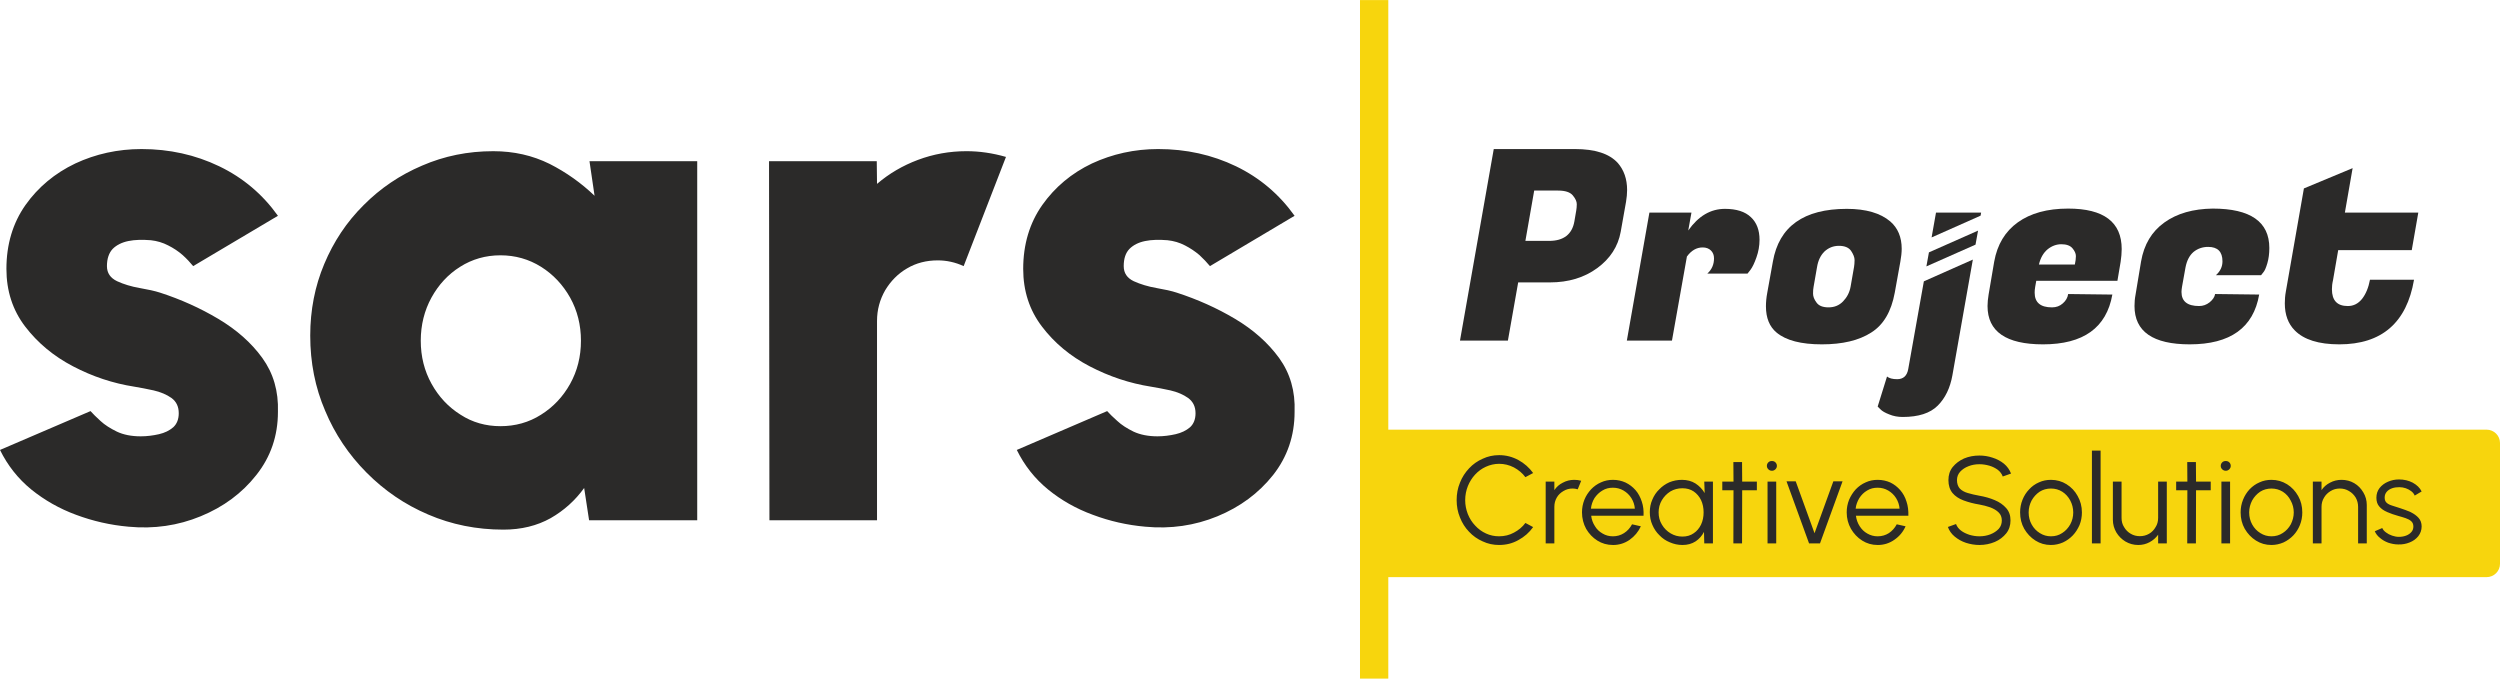 <?xml version="1.0" encoding="UTF-8"?>
<svg xmlns="http://www.w3.org/2000/svg" xmlns:xlink="http://www.w3.org/1999/xlink" xmlns:xodm="http://www.corel.com/coreldraw/odm/2003" xml:space="preserve" width="5076px" height="1378px" version="1.1" style="shape-rendering:geometricPrecision; text-rendering:geometricPrecision; image-rendering:optimizeQuality; fill-rule:evenodd; clip-rule:evenodd" viewBox="0 0 187.28 50.83">
 <defs>
  <style type="text/css">
   
    .fil0 {fill:#F7D50D}
    .fil1 {fill:#2B2A29;fill-rule:nonzero}
   
  </style>
 </defs>
 <g id="Katman_x0020_1">
  <path class="fil0" d="M101.88 0l2.12 0 0 32.18 82.27 0c0.56,0 1.01,0.45 1.01,1l0 9.05c0,0.55 -0.45,1 -1.01,1l-82.27 0 0 7.6 -2.12 0 0 -50.83z"></path>
  <path class="fil1" d="M112.3 40.82c-0.44,0 -0.85,-0.09 -1.23,-0.27 -0.39,-0.17 -0.73,-0.41 -1.02,-0.72 -0.29,-0.3 -0.52,-0.66 -0.68,-1.07 -0.17,-0.41 -0.25,-0.84 -0.25,-1.3 0,-0.47 0.08,-0.9 0.25,-1.31 0.16,-0.41 0.39,-0.76 0.68,-1.07 0.29,-0.31 0.63,-0.55 1.02,-0.72 0.38,-0.18 0.79,-0.27 1.23,-0.27 0.53,0 1.01,0.13 1.45,0.37 0.44,0.24 0.81,0.57 1.1,0.97l-0.58 0.31c-0.22,-0.3 -0.51,-0.54 -0.86,-0.73 -0.35,-0.18 -0.72,-0.27 -1.11,-0.27 -0.35,0 -0.68,0.08 -0.99,0.22 -0.31,0.14 -0.58,0.34 -0.81,0.59 -0.23,0.25 -0.41,0.54 -0.54,0.86 -0.13,0.33 -0.2,0.68 -0.2,1.05 0,0.37 0.07,0.72 0.2,1.05 0.13,0.32 0.31,0.61 0.55,0.86 0.23,0.25 0.5,0.45 0.81,0.59 0.3,0.14 0.63,0.21 0.98,0.21 0.4,0 0.78,-0.09 1.12,-0.28 0.34,-0.18 0.63,-0.42 0.85,-0.72l0.58 0.31c-0.29,0.41 -0.66,0.73 -1.1,0.97 -0.44,0.25 -0.92,0.37 -1.45,0.37zm3.49 -0.12l0 -4.63 0.65 0 0 0.64c0.16,-0.24 0.37,-0.43 0.64,-0.56 0.26,-0.14 0.54,-0.21 0.85,-0.21 0.18,0 0.35,0.02 0.52,0.07l-0.26 0.64c-0.13,-0.04 -0.26,-0.06 -0.38,-0.06 -0.25,0 -0.48,0.06 -0.69,0.19 -0.21,0.12 -0.38,0.28 -0.5,0.49 -0.12,0.21 -0.18,0.44 -0.18,0.69l0 2.74 -0.65 0zm5.04 0.12c-0.43,0 -0.82,-0.11 -1.17,-0.33 -0.35,-0.22 -0.63,-0.52 -0.84,-0.88 -0.2,-0.37 -0.31,-0.78 -0.31,-1.23 0,-0.34 0.06,-0.65 0.18,-0.95 0.12,-0.3 0.29,-0.55 0.5,-0.78 0.21,-0.22 0.46,-0.4 0.74,-0.52 0.28,-0.13 0.58,-0.19 0.9,-0.19 0.34,0 0.65,0.07 0.94,0.2 0.29,0.14 0.54,0.33 0.75,0.57 0.21,0.24 0.36,0.53 0.47,0.86 0.11,0.32 0.15,0.68 0.13,1.06l-3.92 0c0.03,0.29 0.13,0.55 0.28,0.78 0.14,0.24 0.34,0.42 0.57,0.55 0.23,0.14 0.49,0.21 0.78,0.21 0.3,0 0.58,-0.08 0.83,-0.24 0.25,-0.16 0.45,-0.38 0.6,-0.66l0.66 0.15c-0.19,0.41 -0.47,0.75 -0.84,1.01 -0.37,0.26 -0.79,0.39 -1.25,0.39zm-1.65 -2.72l3.29 0c-0.02,-0.28 -0.11,-0.55 -0.26,-0.79 -0.15,-0.24 -0.35,-0.43 -0.59,-0.57 -0.24,-0.14 -0.51,-0.21 -0.79,-0.21 -0.29,0 -0.55,0.06 -0.79,0.21 -0.24,0.14 -0.43,0.33 -0.59,0.56 -0.15,0.25 -0.24,0.51 -0.27,0.8zm8.49 -2.03l0.65 0 0 4.63 -0.65 0 -0.02 -0.86c-0.15,0.29 -0.36,0.53 -0.63,0.71 -0.28,0.18 -0.6,0.27 -0.98,0.27 -0.34,0 -0.65,-0.07 -0.95,-0.2 -0.3,-0.12 -0.56,-0.3 -0.78,-0.53 -0.23,-0.22 -0.4,-0.48 -0.53,-0.78 -0.13,-0.29 -0.19,-0.61 -0.19,-0.95 0,-0.33 0.06,-0.65 0.19,-0.94 0.12,-0.29 0.29,-0.55 0.52,-0.77 0.22,-0.23 0.47,-0.4 0.76,-0.53 0.3,-0.12 0.61,-0.18 0.94,-0.18 0.39,0 0.72,0.09 1.01,0.27 0.29,0.19 0.52,0.43 0.69,0.72l-0.03 -0.86zm-1.64 4.12c0.33,0 0.61,-0.08 0.85,-0.25 0.24,-0.16 0.42,-0.38 0.55,-0.65 0.13,-0.28 0.19,-0.58 0.19,-0.91 0,-0.34 -0.06,-0.64 -0.19,-0.92 -0.13,-0.27 -0.32,-0.49 -0.55,-0.65 -0.24,-0.16 -0.52,-0.24 -0.85,-0.24 -0.33,0 -0.63,0.08 -0.9,0.24 -0.27,0.17 -0.48,0.39 -0.64,0.66 -0.16,0.27 -0.24,0.58 -0.24,0.91 0,0.34 0.08,0.64 0.25,0.92 0.16,0.27 0.38,0.49 0.65,0.65 0.27,0.16 0.56,0.24 0.88,0.24zm5.58 -3.47l-1.1 0 -0.01 3.98 -0.65 0 0.01 -3.98 -0.84 0 0 -0.65 0.84 0 -0.01 -1.46 0.65 0 0.01 1.46 1.1 0 0 0.65zm0.8 -0.65l0.65 0 0 4.63 -0.65 0 0 -4.63zm0.33 -0.81c-0.11,0 -0.2,-0.04 -0.27,-0.11 -0.07,-0.07 -0.11,-0.15 -0.11,-0.26 0,-0.1 0.04,-0.19 0.11,-0.26 0.07,-0.07 0.16,-0.1 0.27,-0.1 0.1,0 0.19,0.03 0.26,0.1 0.07,0.07 0.11,0.16 0.11,0.26 0,0.11 -0.04,0.19 -0.11,0.26 -0.07,0.07 -0.16,0.11 -0.26,0.11zm3.6 5.44l-0.82 0 -1.69 -4.65 0.69 0 1.41 3.89 1.41 -3.89 0.69 0 -1.69 4.65zm4.32 0.12c-0.43,0 -0.81,-0.11 -1.16,-0.33 -0.35,-0.22 -0.63,-0.52 -0.84,-0.88 -0.21,-0.37 -0.32,-0.78 -0.32,-1.23 0,-0.34 0.06,-0.65 0.18,-0.95 0.13,-0.3 0.29,-0.55 0.5,-0.78 0.21,-0.22 0.46,-0.4 0.74,-0.52 0.28,-0.13 0.58,-0.19 0.9,-0.19 0.34,0 0.66,0.07 0.95,0.2 0.29,0.14 0.53,0.33 0.74,0.57 0.21,0.24 0.37,0.53 0.47,0.86 0.11,0.32 0.15,0.68 0.14,1.06l-3.93 0c0.04,0.29 0.13,0.55 0.28,0.78 0.15,0.24 0.34,0.42 0.57,0.55 0.24,0.14 0.5,0.21 0.78,0.21 0.31,0 0.59,-0.08 0.84,-0.24 0.24,-0.16 0.44,-0.38 0.59,-0.66l0.66 0.15c-0.18,0.41 -0.46,0.75 -0.84,1.01 -0.37,0.26 -0.79,0.39 -1.25,0.39zm-1.65 -2.72l3.29 0c-0.02,-0.28 -0.11,-0.55 -0.26,-0.79 -0.15,-0.24 -0.35,-0.43 -0.59,-0.57 -0.24,-0.14 -0.5,-0.21 -0.79,-0.21 -0.29,0 -0.55,0.06 -0.79,0.21 -0.24,0.14 -0.43,0.33 -0.58,0.56 -0.15,0.25 -0.25,0.51 -0.28,0.8zm9.27 2.72c-0.35,0 -0.68,-0.06 -1,-0.16 -0.33,-0.11 -0.61,-0.27 -0.85,-0.47 -0.24,-0.2 -0.41,-0.44 -0.51,-0.72l0.61 -0.22c0.07,0.19 0.19,0.35 0.37,0.49 0.18,0.14 0.4,0.24 0.64,0.32 0.24,0.07 0.49,0.11 0.74,0.11 0.3,0 0.57,-0.05 0.83,-0.15 0.25,-0.1 0.46,-0.24 0.62,-0.41 0.16,-0.18 0.23,-0.39 0.23,-0.63 0,-0.24 -0.08,-0.45 -0.24,-0.6 -0.16,-0.16 -0.37,-0.28 -0.63,-0.38 -0.26,-0.09 -0.53,-0.16 -0.81,-0.21 -0.44,-0.07 -0.84,-0.18 -1.19,-0.31 -0.35,-0.13 -0.63,-0.32 -0.83,-0.56 -0.2,-0.25 -0.3,-0.57 -0.3,-0.96 0,-0.38 0.1,-0.7 0.32,-0.98 0.22,-0.27 0.5,-0.48 0.85,-0.64 0.36,-0.15 0.74,-0.22 1.15,-0.22 0.34,0 0.66,0.05 0.99,0.16 0.32,0.1 0.6,0.25 0.85,0.45 0.24,0.2 0.42,0.45 0.53,0.74l-0.62 0.22c-0.07,-0.19 -0.19,-0.36 -0.37,-0.5 -0.18,-0.13 -0.39,-0.24 -0.63,-0.31 -0.25,-0.07 -0.49,-0.11 -0.75,-0.11 -0.29,0 -0.57,0.05 -0.82,0.15 -0.26,0.1 -0.46,0.24 -0.62,0.41 -0.16,0.18 -0.24,0.39 -0.24,0.63 0,0.27 0.08,0.49 0.22,0.64 0.15,0.15 0.35,0.26 0.6,0.33 0.26,0.08 0.54,0.14 0.86,0.2 0.41,0.07 0.8,0.18 1.15,0.33 0.36,0.15 0.64,0.35 0.86,0.6 0.22,0.25 0.32,0.55 0.32,0.92 0,0.37 -0.1,0.69 -0.32,0.97 -0.22,0.27 -0.5,0.49 -0.85,0.64 -0.36,0.15 -0.74,0.23 -1.16,0.23zm5.36 0c-0.43,0 -0.81,-0.11 -1.16,-0.33 -0.35,-0.22 -0.63,-0.52 -0.84,-0.88 -0.21,-0.37 -0.31,-0.78 -0.31,-1.23 0,-0.34 0.06,-0.65 0.18,-0.95 0.12,-0.3 0.28,-0.55 0.5,-0.78 0.2,-0.22 0.45,-0.4 0.73,-0.52 0.28,-0.13 0.58,-0.19 0.9,-0.19 0.43,0 0.82,0.11 1.17,0.33 0.35,0.22 0.63,0.51 0.83,0.88 0.21,0.37 0.32,0.78 0.32,1.23 0,0.34 -0.06,0.65 -0.18,0.95 -0.13,0.29 -0.29,0.55 -0.5,0.77 -0.21,0.22 -0.46,0.4 -0.74,0.53 -0.28,0.12 -0.58,0.19 -0.9,0.19zm0 -0.65c0.32,0 0.6,-0.08 0.85,-0.25 0.25,-0.16 0.45,-0.38 0.6,-0.65 0.15,-0.28 0.22,-0.57 0.22,-0.89 0,-0.32 -0.08,-0.62 -0.22,-0.89 -0.15,-0.28 -0.35,-0.5 -0.6,-0.66 -0.25,-0.16 -0.54,-0.24 -0.85,-0.24 -0.31,0 -0.6,0.08 -0.85,0.24 -0.25,0.17 -0.45,0.39 -0.6,0.66 -0.14,0.27 -0.22,0.57 -0.22,0.89 0,0.34 0.08,0.64 0.23,0.91 0.15,0.27 0.35,0.48 0.61,0.64 0.25,0.16 0.53,0.24 0.83,0.24zm3.07 0.53l0 -6.95 0.65 0 0 6.95 -0.65 0zm1.57 -1.78l0 -2.85 0.65 0 0 2.72c0,0.26 0.06,0.49 0.19,0.69 0.12,0.21 0.29,0.38 0.5,0.5 0.2,0.12 0.43,0.18 0.68,0.18 0.26,0 0.48,-0.06 0.69,-0.18 0.21,-0.12 0.37,-0.29 0.49,-0.5 0.13,-0.2 0.19,-0.43 0.19,-0.69l0 -2.72 0.65 0 0 4.63 -0.65 0 0 -0.65c-0.16,0.23 -0.38,0.42 -0.64,0.56 -0.26,0.14 -0.54,0.21 -0.85,0.21 -0.35,0 -0.67,-0.09 -0.96,-0.26 -0.28,-0.17 -0.51,-0.4 -0.68,-0.68 -0.17,-0.29 -0.26,-0.61 -0.26,-0.96zm7.33 -2.2l-1.1 0 -0.01 3.98 -0.65 0 0.01 -3.98 -0.84 0 0 -0.65 0.84 0 -0.01 -1.46 0.65 0 0.01 1.46 1.1 0 0 0.65zm0.8 -0.65l0.65 0 0 4.63 -0.65 0 0 -4.63zm0.33 -0.81c-0.11,0 -0.2,-0.04 -0.27,-0.11 -0.07,-0.07 -0.11,-0.15 -0.11,-0.26 0,-0.1 0.04,-0.19 0.11,-0.26 0.07,-0.07 0.16,-0.1 0.27,-0.1 0.1,0 0.19,0.03 0.26,0.1 0.07,0.07 0.11,0.16 0.11,0.26 0,0.11 -0.04,0.19 -0.11,0.26 -0.07,0.07 -0.16,0.11 -0.26,0.11zm3.42 5.56c-0.43,0 -0.81,-0.11 -1.16,-0.33 -0.35,-0.22 -0.63,-0.52 -0.84,-0.88 -0.21,-0.37 -0.31,-0.78 -0.31,-1.23 0,-0.34 0.06,-0.65 0.18,-0.95 0.12,-0.3 0.28,-0.55 0.49,-0.78 0.21,-0.22 0.46,-0.4 0.74,-0.52 0.28,-0.13 0.58,-0.19 0.9,-0.19 0.43,0 0.81,0.11 1.17,0.33 0.35,0.22 0.62,0.51 0.83,0.88 0.21,0.37 0.31,0.78 0.31,1.23 0,0.34 -0.06,0.65 -0.18,0.95 -0.12,0.29 -0.28,0.55 -0.49,0.77 -0.21,0.22 -0.46,0.4 -0.74,0.53 -0.28,0.12 -0.58,0.19 -0.9,0.19zm0 -0.65c0.31,0 0.6,-0.08 0.85,-0.25 0.25,-0.16 0.45,-0.38 0.6,-0.65 0.14,-0.28 0.22,-0.57 0.22,-0.89 0,-0.32 -0.08,-0.62 -0.23,-0.89 -0.14,-0.28 -0.34,-0.5 -0.59,-0.66 -0.26,-0.16 -0.54,-0.24 -0.85,-0.24 -0.31,0 -0.6,0.08 -0.85,0.24 -0.25,0.17 -0.45,0.39 -0.6,0.66 -0.14,0.27 -0.22,0.57 -0.22,0.89 0,0.34 0.08,0.64 0.23,0.91 0.15,0.27 0.35,0.48 0.61,0.64 0.25,0.16 0.53,0.24 0.83,0.24zm7.14 -2.34l0 2.87 -0.65 0 0 -2.74c0,-0.25 -0.06,-0.48 -0.18,-0.69 -0.13,-0.21 -0.29,-0.37 -0.5,-0.49 -0.21,-0.13 -0.44,-0.19 -0.69,-0.19 -0.25,0 -0.48,0.06 -0.69,0.19 -0.2,0.12 -0.37,0.28 -0.49,0.49 -0.13,0.21 -0.19,0.44 -0.19,0.69l0 2.74 -0.65 0 0 -4.63 0.65 0 0 0.64c0.16,-0.24 0.38,-0.43 0.64,-0.56 0.26,-0.14 0.55,-0.21 0.86,-0.21 0.34,0 0.66,0.08 0.95,0.25 0.29,0.17 0.51,0.4 0.68,0.69 0.17,0.28 0.26,0.6 0.26,0.95zm2.36 2.95c-0.26,0 -0.5,-0.05 -0.75,-0.13 -0.24,-0.09 -0.45,-0.21 -0.62,-0.36 -0.18,-0.14 -0.31,-0.31 -0.39,-0.5l0.56 -0.24c0.05,0.12 0.14,0.23 0.28,0.33 0.13,0.1 0.28,0.18 0.46,0.24 0.17,0.06 0.34,0.09 0.51,0.09 0.19,0 0.37,-0.03 0.53,-0.09 0.16,-0.06 0.3,-0.15 0.4,-0.27 0.1,-0.11 0.15,-0.25 0.15,-0.41 0,-0.17 -0.05,-0.3 -0.16,-0.4 -0.11,-0.1 -0.25,-0.17 -0.42,-0.23 -0.17,-0.06 -0.35,-0.11 -0.53,-0.16 -0.32,-0.09 -0.61,-0.19 -0.86,-0.3 -0.25,-0.11 -0.45,-0.25 -0.59,-0.42 -0.14,-0.16 -0.21,-0.38 -0.21,-0.65 0,-0.28 0.08,-0.52 0.24,-0.73 0.16,-0.2 0.37,-0.36 0.63,-0.47 0.25,-0.11 0.53,-0.17 0.82,-0.17 0.38,0 0.72,0.08 1.03,0.24 0.31,0.17 0.54,0.39 0.67,0.66l-0.52 0.31c-0.05,-0.13 -0.14,-0.24 -0.26,-0.33 -0.12,-0.09 -0.26,-0.17 -0.41,-0.22 -0.15,-0.05 -0.31,-0.08 -0.47,-0.08 -0.19,0 -0.38,0.02 -0.55,0.08 -0.17,0.06 -0.31,0.15 -0.41,0.27 -0.1,0.12 -0.15,0.26 -0.15,0.43 0,0.17 0.05,0.3 0.15,0.39 0.1,0.09 0.24,0.16 0.41,0.21 0.18,0.06 0.38,0.12 0.59,0.19 0.29,0.09 0.55,0.19 0.8,0.3 0.24,0.12 0.44,0.26 0.59,0.43 0.15,0.17 0.23,0.38 0.23,0.64 0,0.28 -0.09,0.52 -0.25,0.73 -0.17,0.21 -0.39,0.37 -0.65,0.47 -0.27,0.11 -0.55,0.16 -0.85,0.15z"></path>
  <path class="fil1" d="M9.63 39.45c-1.36,-0.12 -2.67,-0.42 -3.93,-0.89 -1.25,-0.46 -2.37,-1.1 -3.36,-1.9 -0.99,-0.81 -1.77,-1.8 -2.34,-2.96l6.78 -2.91c0.18,0.2 0.43,0.45 0.75,0.74 0.32,0.3 0.74,0.56 1.23,0.8 0.49,0.23 1.08,0.35 1.78,0.35 0.47,0 0.93,-0.06 1.37,-0.16 0.43,-0.1 0.78,-0.27 1.07,-0.52 0.27,-0.25 0.41,-0.6 0.41,-1.05 0,-0.5 -0.18,-0.87 -0.54,-1.14 -0.37,-0.26 -0.82,-0.45 -1.34,-0.57 -0.52,-0.12 -1,-0.2 -1.45,-0.28 -1.6,-0.25 -3.13,-0.76 -4.58,-1.52 -1.46,-0.76 -2.66,-1.76 -3.6,-2.99 -0.93,-1.22 -1.4,-2.66 -1.4,-4.31 0,-1.84 0.48,-3.44 1.43,-4.79 0.95,-1.34 2.2,-2.38 3.73,-3.11 1.52,-0.71 3.18,-1.08 4.96,-1.08 2.09,0 4.03,0.43 5.82,1.29 1.79,0.86 3.25,2.1 4.4,3.71l-6.35 3.77c-0.22,-0.27 -0.48,-0.55 -0.79,-0.83 -0.32,-0.28 -0.68,-0.52 -1.08,-0.72 -0.4,-0.21 -0.84,-0.34 -1.3,-0.39 -0.63,-0.05 -1.19,-0.04 -1.68,0.06 -0.49,0.1 -0.89,0.3 -1.18,0.59 -0.28,0.3 -0.43,0.73 -0.43,1.29 0,0.52 0.26,0.89 0.76,1.13 0.5,0.23 1.06,0.4 1.69,0.51 0.63,0.11 1.14,0.22 1.54,0.35 1.54,0.5 2.99,1.15 4.35,1.96 1.36,0.81 2.47,1.78 3.3,2.93 0.83,1.15 1.22,2.49 1.17,4.04 0,1.79 -0.54,3.37 -1.62,4.73 -1.07,1.36 -2.46,2.39 -4.17,3.09 -1.7,0.7 -3.5,0.96 -5.4,0.78zm34.53 -27.38l8.07 0 0 26.9 -8.1 0 -0.37 -2.42c-0.67,0.93 -1.5,1.68 -2.51,2.26 -1.02,0.57 -2.2,0.86 -3.54,0.86 -2.01,0 -3.89,-0.38 -5.63,-1.13 -1.76,-0.75 -3.29,-1.8 -4.62,-3.14 -1.33,-1.34 -2.37,-2.88 -3.1,-4.63 -0.75,-1.74 -1.12,-3.62 -1.12,-5.63 0,-1.91 0.35,-3.71 1.05,-5.37 0.7,-1.67 1.67,-3.14 2.95,-4.41 1.25,-1.26 2.71,-2.25 4.38,-2.96 1.66,-0.72 3.43,-1.08 5.33,-1.08 1.55,0 2.94,0.32 4.22,0.95 1.26,0.64 2.38,1.44 3.37,2.39l-0.38 -2.59zm-6.67 19.85c1.11,0 2.13,-0.28 3.04,-0.86 0.91,-0.57 1.64,-1.34 2.18,-2.31 0.54,-0.97 0.81,-2.05 0.81,-3.23 0,-1.18 -0.27,-2.26 -0.81,-3.23 -0.54,-0.96 -1.27,-1.74 -2.18,-2.31 -0.91,-0.57 -1.93,-0.86 -3.04,-0.86 -1.11,0 -2.12,0.29 -3.02,0.86 -0.91,0.57 -1.62,1.35 -2.15,2.31 -0.53,0.97 -0.8,2.05 -0.8,3.23 0,1.18 0.27,2.26 0.81,3.23 0.54,0.97 1.26,1.74 2.17,2.31 0.89,0.58 1.9,0.86 2.99,0.86zm20.15 7.05l-0.03 -26.9 8.07 0 0.02 1.7c0.9,-0.77 1.92,-1.37 3.07,-1.8 1.15,-0.43 2.36,-0.65 3.63,-0.65 0.97,0 1.95,0.14 2.96,0.43l-3.17 8.18c-0.63,-0.29 -1.28,-0.43 -1.94,-0.43 -0.84,0 -1.61,0.19 -2.3,0.6 -0.69,0.4 -1.23,0.96 -1.64,1.64 -0.4,0.7 -0.61,1.46 -0.61,2.3l0 14.93 -8.06 0zm28.15 0.48c-1.36,-0.12 -2.67,-0.42 -3.92,-0.89 -1.26,-0.46 -2.38,-1.1 -3.36,-1.9 -0.99,-0.81 -1.77,-1.8 -2.34,-2.96l6.77 -2.91c0.18,0.2 0.43,0.45 0.76,0.74 0.32,0.3 0.73,0.56 1.22,0.8 0.5,0.23 1.09,0.35 1.79,0.35 0.46,0 0.92,-0.06 1.36,-0.16 0.43,-0.1 0.79,-0.27 1.08,-0.52 0.27,-0.25 0.41,-0.6 0.41,-1.05 0,-0.5 -0.19,-0.87 -0.55,-1.14 -0.37,-0.26 -0.81,-0.45 -1.33,-0.57 -0.52,-0.12 -1.01,-0.2 -1.46,-0.28 -1.59,-0.25 -3.12,-0.76 -4.58,-1.52 -1.46,-0.76 -2.66,-1.76 -3.59,-2.99 -0.93,-1.22 -1.4,-2.66 -1.4,-4.31 0,-1.84 0.48,-3.44 1.43,-4.79 0.95,-1.34 2.19,-2.38 3.72,-3.11 1.53,-0.71 3.19,-1.08 4.96,-1.08 2.1,0 4.04,0.43 5.83,1.29 1.78,0.86 3.24,2.1 4.39,3.71l-6.34 3.77c-0.22,-0.27 -0.49,-0.55 -0.79,-0.83 -0.33,-0.28 -0.69,-0.52 -1.08,-0.72 -0.4,-0.21 -0.84,-0.34 -1.31,-0.39 -0.63,-0.05 -1.18,-0.04 -1.67,0.06 -0.5,0.1 -0.89,0.3 -1.18,0.59 -0.29,0.3 -0.43,0.73 -0.43,1.29 0,0.52 0.25,0.89 0.75,1.13 0.51,0.23 1.07,0.4 1.7,0.51 0.63,0.11 1.14,0.22 1.53,0.35 1.54,0.5 3,1.15 4.36,1.96 1.36,0.81 2.46,1.78 3.3,2.93 0.83,1.15 1.22,2.49 1.16,4.04 0,1.79 -0.54,3.37 -1.61,4.73 -1.08,1.36 -2.47,2.39 -4.17,3.09 -1.7,0.7 -3.51,0.96 -5.41,0.78z"></path>
  <g id="_2566565842912">
   <path class="fil1" d="M175.24 25.79c-1.54,0 -2.65,-0.35 -3.33,-1.04 -0.5,-0.5 -0.75,-1.18 -0.75,-2.03 0,-0.28 0.02,-0.58 0.08,-0.9l1.35 -7.71 3.65 -1.52 -0.58 3.33 5.5 0 -0.49 2.81 -5.51 0 -0.39 2.26c-0.06,0.25 -0.08,0.47 -0.08,0.67 0,0.84 0.39,1.26 1.19,1.26 0.43,0 0.78,-0.18 1.07,-0.54 0.28,-0.36 0.48,-0.84 0.59,-1.43l3.3 0c-0.55,3.22 -2.42,4.84 -5.6,4.84z"></path>
   <path class="fil1" d="M164.04 25.79c-2.76,0 -4.14,-0.96 -4.14,-2.87 0,-0.27 0.02,-0.55 0.08,-0.86l0.41 -2.47c0.22,-1.28 0.8,-2.25 1.75,-2.93 0.95,-0.68 2.15,-1.02 3.62,-1.04 2.83,0 4.24,0.99 4.24,2.95 0,0.43 -0.05,0.81 -0.15,1.15 -0.1,0.34 -0.2,0.57 -0.31,0.69l-0.16 0.2 -3.38 0c0.33,-0.3 0.49,-0.64 0.49,-1.04 0,-0.72 -0.36,-1.08 -1.07,-1.08 -0.43,0 -0.79,0.13 -1.1,0.38 -0.3,0.26 -0.5,0.64 -0.6,1.16l-0.26 1.45c-0.02,0.14 -0.04,0.26 -0.04,0.38 0,0.71 0.44,1.06 1.32,1.06 0.29,0 0.55,-0.09 0.79,-0.28 0.23,-0.19 0.37,-0.39 0.41,-0.62l3.3 0.04c-0.43,2.49 -2.17,3.73 -5.2,3.73z"></path>
   <path class="fil1" d="M155.43 19.81c0.05,-0.23 0.08,-0.44 0.08,-0.63 0,-0.19 -0.09,-0.39 -0.26,-0.59 -0.17,-0.2 -0.45,-0.3 -0.83,-0.3 -0.37,0 -0.72,0.13 -1.03,0.38 -0.31,0.26 -0.53,0.63 -0.65,1.14l2.69 0zm-2.39 5.98c-2.76,0 -4.15,-0.96 -4.15,-2.87 0,-0.27 0.03,-0.55 0.08,-0.86l0.42 -2.47c0.23,-1.28 0.82,-2.26 1.77,-2.94 0.95,-0.68 2.2,-1.03 3.77,-1.03 2.67,0 4.01,1.01 4.01,3.03 0,0.3 -0.03,0.62 -0.08,0.96l-0.24 1.42 -6.08 0 -0.08 0.45c-0.03,0.16 -0.04,0.31 -0.04,0.44 0,0.73 0.43,1.1 1.3,1.1 0.32,0 0.59,-0.1 0.81,-0.3 0.23,-0.2 0.36,-0.43 0.4,-0.7l3.31 0.04c-0.44,2.49 -2.17,3.73 -5.2,3.73z"></path>
   <polygon class="fil1" points="144.7,17.78 145.03,15.92 148.41,15.92 148.37,16.15 "></polygon>
   <polygon class="fil1" points="144.31,19.95 144.5,18.9 148.18,17.27 147.99,18.32 "></polygon>
   <path class="fil1" d="M142.53 31.23c-0.35,0 -0.69,-0.06 -1,-0.19 -0.31,-0.12 -0.54,-0.25 -0.67,-0.39l-0.2 -0.2 0.7 -2.25c0.16,0.13 0.41,0.2 0.76,0.2 0.46,0 0.74,-0.25 0.83,-0.76l1.17 -6.57 3.67 -1.63 -1.53 8.66c-0.17,0.96 -0.54,1.72 -1.1,2.28 -0.57,0.57 -1.44,0.85 -2.63,0.85z"></path>
   <path class="fil1" d="M138.89 19.99c0.02,-0.13 0.04,-0.3 0.04,-0.51 0,-0.21 -0.09,-0.43 -0.26,-0.69 -0.17,-0.25 -0.48,-0.38 -0.91,-0.38 -0.43,0 -0.79,0.15 -1.09,0.43 -0.29,0.29 -0.47,0.67 -0.55,1.15l-0.26 1.49c-0.03,0.14 -0.04,0.31 -0.04,0.51 0,0.21 0.08,0.43 0.26,0.67 0.17,0.24 0.47,0.36 0.9,0.36 0.44,0 0.8,-0.15 1.09,-0.45 0.29,-0.3 0.48,-0.66 0.56,-1.09l0.26 -1.49zm-0.54 -4.35c1.43,0 2.52,0.32 3.25,0.94 0.57,0.49 0.86,1.18 0.86,2.05 0,0.3 -0.04,0.62 -0.1,0.96l-0.42 2.33c-0.26,1.41 -0.84,2.41 -1.77,2.99 -0.92,0.59 -2.15,0.88 -3.69,0.88 -1.55,0 -2.68,-0.29 -3.39,-0.88 -0.53,-0.44 -0.8,-1.09 -0.8,-1.97 0,-0.31 0.03,-0.65 0.1,-1.02l0.42 -2.33c0.46,-2.63 2.31,-3.95 5.54,-3.95z"></path>
   <path class="fil1" d="M131.81 17.96c0,0.45 -0.08,0.89 -0.23,1.31 -0.15,0.43 -0.3,0.74 -0.45,0.94l-0.22 0.28 -3.01 0c0.34,-0.31 0.5,-0.69 0.5,-1.14 0,-0.24 -0.07,-0.43 -0.23,-0.59 -0.15,-0.15 -0.36,-0.23 -0.62,-0.23 -0.46,0 -0.85,0.23 -1.18,0.68l-1.12 6.3 -3.38 0 1.69 -9.59 3.15 0 -0.24 1.34c0.76,-1.08 1.67,-1.62 2.75,-1.62 0.86,0 1.51,0.21 1.94,0.62 0.44,0.41 0.65,0.98 0.65,1.7z"></path>
   <path class="fil1" d="M116.72 14.27l-1.79 0 -0.66 3.77 1.78 0c1.08,0 1.72,-0.49 1.89,-1.46l0.14 -0.82c0.02,-0.12 0.04,-0.28 0.04,-0.47 0,-0.2 -0.1,-0.42 -0.3,-0.66 -0.2,-0.24 -0.57,-0.36 -1.1,-0.36zm-0.62 6.88l-2.37 0 -0.77 4.36 -3.59 0 2.53 -14.35 6.08 0c1.5,0 2.57,0.34 3.21,1.04 0.46,0.53 0.7,1.2 0.7,2.03 0,0.28 -0.03,0.57 -0.08,0.88l-0.4 2.25c-0.2,1.1 -0.79,2.01 -1.76,2.72 -0.97,0.71 -2.15,1.07 -3.55,1.07z"></path>
  </g>
 </g>
</svg>
